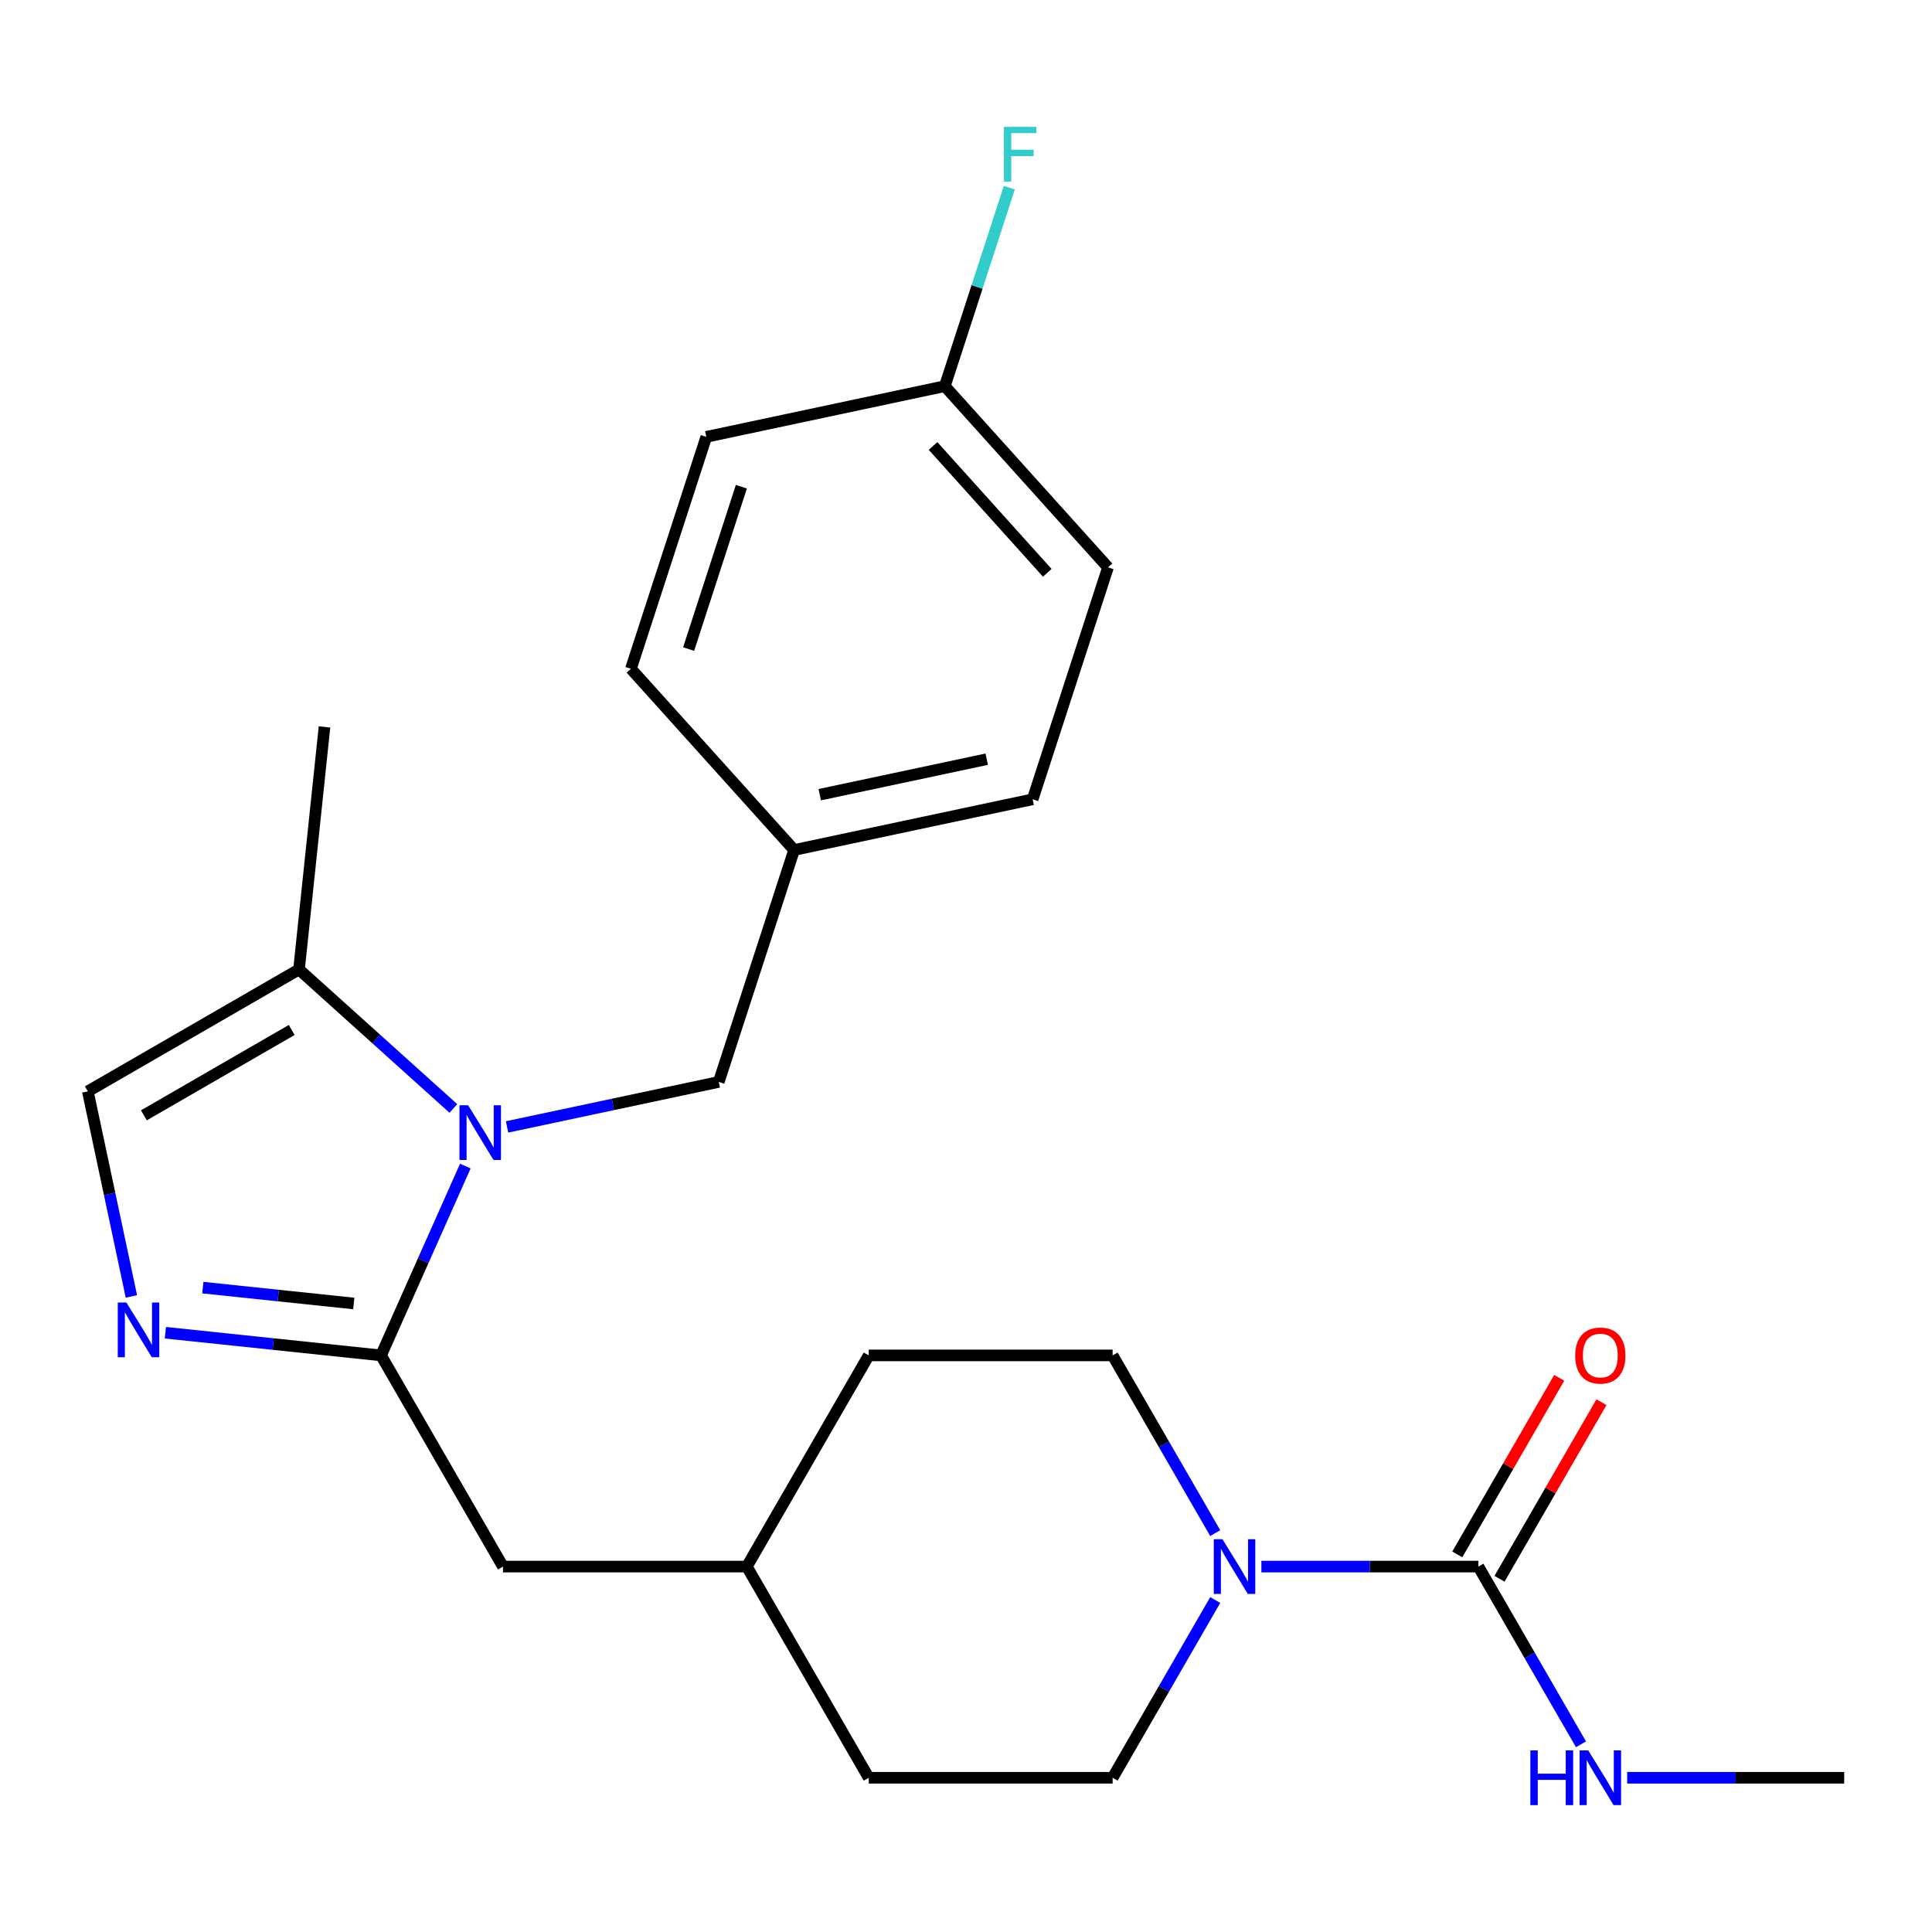 <?xml version='1.0' encoding='iso-8859-1'?>
<svg version='1.1' baseProfile='full'
              xmlns='http://www.w3.org/2000/svg'
                      xmlns:rdkit='http://www.rdkit.org/xml'
                      xmlns:xlink='http://www.w3.org/1999/xlink'
                  xml:space='preserve'
width='1000px' height='1000px' viewBox='0 0 1000 1000'>
<!-- END OF HEADER -->
<rect style='opacity:1.0;fill:#FFFFFF;stroke:none' width='1000' height='1000' x='0' y='0'> </rect>
<path class='bond-0' d='M 240.855,603.558 L 219.04,652.554' style='fill:none;fill-rule:evenodd;stroke:#0000FF;stroke-width:6px;stroke-linecap:butt;stroke-linejoin:miter;stroke-opacity:1' />
<path class='bond-0' d='M 219.04,652.554 L 197.226,701.55' style='fill:none;fill-rule:evenodd;stroke:#000000;stroke-width:6px;stroke-linecap:butt;stroke-linejoin:miter;stroke-opacity:1' />
<path class='bond-4' d='M 234.668,573.731 L 194.716,537.758' style='fill:none;fill-rule:evenodd;stroke:#0000FF;stroke-width:6px;stroke-linecap:butt;stroke-linejoin:miter;stroke-opacity:1' />
<path class='bond-4' d='M 194.716,537.758 L 154.764,501.785' style='fill:none;fill-rule:evenodd;stroke:#000000;stroke-width:6px;stroke-linecap:butt;stroke-linejoin:miter;stroke-opacity:1' />
<path class='bond-6' d='M 262.459,583.289 L 317.243,571.644' style='fill:none;fill-rule:evenodd;stroke:#0000FF;stroke-width:6px;stroke-linecap:butt;stroke-linejoin:miter;stroke-opacity:1' />
<path class='bond-6' d='M 317.243,571.644 L 372.026,560' style='fill:none;fill-rule:evenodd;stroke:#000000;stroke-width:6px;stroke-linecap:butt;stroke-linejoin:miter;stroke-opacity:1' />
<path class='bond-1' d='M 197.226,701.55 L 141.409,695.684' style='fill:none;fill-rule:evenodd;stroke:#000000;stroke-width:6px;stroke-linecap:butt;stroke-linejoin:miter;stroke-opacity:1' />
<path class='bond-1' d='M 141.409,695.684 L 85.593,689.817' style='fill:none;fill-rule:evenodd;stroke:#0000FF;stroke-width:6px;stroke-linecap:butt;stroke-linejoin:miter;stroke-opacity:1' />
<path class='bond-1' d='M 183.119,674.684 L 144.048,670.578' style='fill:none;fill-rule:evenodd;stroke:#000000;stroke-width:6px;stroke-linecap:butt;stroke-linejoin:miter;stroke-opacity:1' />
<path class='bond-1' d='M 144.048,670.578 L 104.976,666.471' style='fill:none;fill-rule:evenodd;stroke:#0000FF;stroke-width:6px;stroke-linecap:butt;stroke-linejoin:miter;stroke-opacity:1' />
<path class='bond-7' d='M 197.226,701.55 L 260.336,810.86' style='fill:none;fill-rule:evenodd;stroke:#000000;stroke-width:6px;stroke-linecap:butt;stroke-linejoin:miter;stroke-opacity:1' />
<path class='bond-24' d='M 68.017,671.041 L 56.736,617.968' style='fill:none;fill-rule:evenodd;stroke:#0000FF;stroke-width:6px;stroke-linecap:butt;stroke-linejoin:miter;stroke-opacity:1' />
<path class='bond-24' d='M 56.736,617.968 L 45.455,564.895' style='fill:none;fill-rule:evenodd;stroke:#000000;stroke-width:6px;stroke-linecap:butt;stroke-linejoin:miter;stroke-opacity:1' />
<path class='bond-2' d='M 765.216,810.86 L 709.053,810.86' style='fill:none;fill-rule:evenodd;stroke:#000000;stroke-width:6px;stroke-linecap:butt;stroke-linejoin:miter;stroke-opacity:1' />
<path class='bond-2' d='M 709.053,810.86 L 652.891,810.86' style='fill:none;fill-rule:evenodd;stroke:#0000FF;stroke-width:6px;stroke-linecap:butt;stroke-linejoin:miter;stroke-opacity:1' />
<path class='bond-8' d='M 776.146,817.171 L 802.53,771.474' style='fill:none;fill-rule:evenodd;stroke:#000000;stroke-width:6px;stroke-linecap:butt;stroke-linejoin:miter;stroke-opacity:1' />
<path class='bond-8' d='M 802.53,771.474 L 828.913,725.777' style='fill:none;fill-rule:evenodd;stroke:#FF0000;stroke-width:6px;stroke-linecap:butt;stroke-linejoin:miter;stroke-opacity:1' />
<path class='bond-8' d='M 754.285,804.549 L 780.668,758.852' style='fill:none;fill-rule:evenodd;stroke:#000000;stroke-width:6px;stroke-linecap:butt;stroke-linejoin:miter;stroke-opacity:1' />
<path class='bond-8' d='M 780.668,758.852 L 807.051,713.155' style='fill:none;fill-rule:evenodd;stroke:#FF0000;stroke-width:6px;stroke-linecap:butt;stroke-linejoin:miter;stroke-opacity:1' />
<path class='bond-11' d='M 765.216,810.86 L 791.772,856.857' style='fill:none;fill-rule:evenodd;stroke:#000000;stroke-width:6px;stroke-linecap:butt;stroke-linejoin:miter;stroke-opacity:1' />
<path class='bond-11' d='M 791.772,856.857 L 818.328,902.854' style='fill:none;fill-rule:evenodd;stroke:#0000FF;stroke-width:6px;stroke-linecap:butt;stroke-linejoin:miter;stroke-opacity:1' />
<path class='bond-3' d='M 628.998,828.175 L 602.442,874.172' style='fill:none;fill-rule:evenodd;stroke:#0000FF;stroke-width:6px;stroke-linecap:butt;stroke-linejoin:miter;stroke-opacity:1' />
<path class='bond-3' d='M 602.442,874.172 L 575.886,920.169' style='fill:none;fill-rule:evenodd;stroke:#000000;stroke-width:6px;stroke-linecap:butt;stroke-linejoin:miter;stroke-opacity:1' />
<path class='bond-26' d='M 628.998,793.544 L 602.442,747.547' style='fill:none;fill-rule:evenodd;stroke:#0000FF;stroke-width:6px;stroke-linecap:butt;stroke-linejoin:miter;stroke-opacity:1' />
<path class='bond-26' d='M 602.442,747.547 L 575.886,701.55' style='fill:none;fill-rule:evenodd;stroke:#000000;stroke-width:6px;stroke-linecap:butt;stroke-linejoin:miter;stroke-opacity:1' />
<path class='bond-5' d='M 154.764,501.785 L 45.455,564.895' style='fill:none;fill-rule:evenodd;stroke:#000000;stroke-width:6px;stroke-linecap:butt;stroke-linejoin:miter;stroke-opacity:1' />
<path class='bond-5' d='M 150.99,533.113 L 74.473,577.29' style='fill:none;fill-rule:evenodd;stroke:#000000;stroke-width:6px;stroke-linecap:butt;stroke-linejoin:miter;stroke-opacity:1' />
<path class='bond-22' d='M 154.764,501.785 L 167.958,376.256' style='fill:none;fill-rule:evenodd;stroke:#000000;stroke-width:6px;stroke-linecap:butt;stroke-linejoin:miter;stroke-opacity:1' />
<path class='bond-12' d='M 372.026,560 L 411.03,439.957' style='fill:none;fill-rule:evenodd;stroke:#000000;stroke-width:6px;stroke-linecap:butt;stroke-linejoin:miter;stroke-opacity:1' />
<path class='bond-14' d='M 260.336,810.86 L 386.556,810.86' style='fill:none;fill-rule:evenodd;stroke:#000000;stroke-width:6px;stroke-linecap:butt;stroke-linejoin:miter;stroke-opacity:1' />
<path class='bond-9' d='M 575.886,920.169 L 449.666,920.169' style='fill:none;fill-rule:evenodd;stroke:#000000;stroke-width:6px;stroke-linecap:butt;stroke-linejoin:miter;stroke-opacity:1' />
<path class='bond-10' d='M 575.886,701.55 L 449.666,701.55' style='fill:none;fill-rule:evenodd;stroke:#000000;stroke-width:6px;stroke-linecap:butt;stroke-linejoin:miter;stroke-opacity:1' />
<path class='bond-23' d='M 842.221,920.169 L 898.383,920.169' style='fill:none;fill-rule:evenodd;stroke:#0000FF;stroke-width:6px;stroke-linecap:butt;stroke-linejoin:miter;stroke-opacity:1' />
<path class='bond-23' d='M 898.383,920.169 L 954.545,920.169' style='fill:none;fill-rule:evenodd;stroke:#000000;stroke-width:6px;stroke-linecap:butt;stroke-linejoin:miter;stroke-opacity:1' />
<path class='bond-18' d='M 411.03,439.957 L 326.572,346.158' style='fill:none;fill-rule:evenodd;stroke:#000000;stroke-width:6px;stroke-linecap:butt;stroke-linejoin:miter;stroke-opacity:1' />
<path class='bond-19' d='M 411.03,439.957 L 534.492,413.715' style='fill:none;fill-rule:evenodd;stroke:#000000;stroke-width:6px;stroke-linecap:butt;stroke-linejoin:miter;stroke-opacity:1' />
<path class='bond-19' d='M 424.301,411.329 L 510.724,392.959' style='fill:none;fill-rule:evenodd;stroke:#000000;stroke-width:6px;stroke-linecap:butt;stroke-linejoin:miter;stroke-opacity:1' />
<path class='bond-13' d='M 489.038,199.873 L 573.496,293.673' style='fill:none;fill-rule:evenodd;stroke:#000000;stroke-width:6px;stroke-linecap:butt;stroke-linejoin:miter;stroke-opacity:1' />
<path class='bond-13' d='M 482.947,230.834 L 542.067,296.494' style='fill:none;fill-rule:evenodd;stroke:#000000;stroke-width:6px;stroke-linecap:butt;stroke-linejoin:miter;stroke-opacity:1' />
<path class='bond-17' d='M 489.038,199.873 L 505.727,148.509' style='fill:none;fill-rule:evenodd;stroke:#000000;stroke-width:6px;stroke-linecap:butt;stroke-linejoin:miter;stroke-opacity:1' />
<path class='bond-17' d='M 505.727,148.509 L 522.416,97.146' style='fill:none;fill-rule:evenodd;stroke:#33CCCC;stroke-width:6px;stroke-linecap:butt;stroke-linejoin:miter;stroke-opacity:1' />
<path class='bond-25' d='M 489.038,199.873 L 365.576,226.115' style='fill:none;fill-rule:evenodd;stroke:#000000;stroke-width:6px;stroke-linecap:butt;stroke-linejoin:miter;stroke-opacity:1' />
<path class='bond-15' d='M 386.556,810.86 L 449.666,701.55' style='fill:none;fill-rule:evenodd;stroke:#000000;stroke-width:6px;stroke-linecap:butt;stroke-linejoin:miter;stroke-opacity:1' />
<path class='bond-16' d='M 386.556,810.86 L 449.666,920.169' style='fill:none;fill-rule:evenodd;stroke:#000000;stroke-width:6px;stroke-linecap:butt;stroke-linejoin:miter;stroke-opacity:1' />
<path class='bond-21' d='M 326.572,346.158 L 365.576,226.115' style='fill:none;fill-rule:evenodd;stroke:#000000;stroke-width:6px;stroke-linecap:butt;stroke-linejoin:miter;stroke-opacity:1' />
<path class='bond-21' d='M 356.431,335.952 L 383.734,251.923' style='fill:none;fill-rule:evenodd;stroke:#000000;stroke-width:6px;stroke-linecap:butt;stroke-linejoin:miter;stroke-opacity:1' />
<path class='bond-20' d='M 534.492,413.715 L 573.496,293.673' style='fill:none;fill-rule:evenodd;stroke:#000000;stroke-width:6px;stroke-linecap:butt;stroke-linejoin:miter;stroke-opacity:1' />
<path  class='atom-0' d='M 242.304 572.082
L 251.584 587.082
Q 252.504 588.562, 253.984 591.242
Q 255.464 593.922, 255.544 594.082
L 255.544 572.082
L 259.304 572.082
L 259.304 600.402
L 255.424 600.402
L 245.464 584.002
Q 244.304 582.082, 243.064 579.882
Q 241.864 577.682, 241.504 577.002
L 241.504 600.402
L 237.824 600.402
L 237.824 572.082
L 242.304 572.082
' fill='#0000FF'/>
<path  class='atom-2' d='M 65.437 674.197
L 74.717 689.197
Q 75.637 690.677, 77.117 693.357
Q 78.597 696.037, 78.677 696.197
L 78.677 674.197
L 82.437 674.197
L 82.437 702.517
L 78.557 702.517
L 68.597 686.117
Q 67.437 684.197, 66.197 681.997
Q 64.997 679.797, 64.637 679.117
L 64.637 702.517
L 60.957 702.517
L 60.957 674.197
L 65.437 674.197
' fill='#0000FF'/>
<path  class='atom-4' d='M 632.736 796.7
L 642.016 811.7
Q 642.936 813.18, 644.416 815.86
Q 645.896 818.54, 645.976 818.7
L 645.976 796.7
L 649.736 796.7
L 649.736 825.02
L 645.856 825.02
L 635.896 808.62
Q 634.736 806.7, 633.496 804.5
Q 632.296 802.3, 631.936 801.62
L 631.936 825.02
L 628.256 825.02
L 628.256 796.7
L 632.736 796.7
' fill='#0000FF'/>
<path  class='atom-9' d='M 815.325 701.63
Q 815.325 694.83, 818.685 691.03
Q 822.045 687.23, 828.325 687.23
Q 834.605 687.23, 837.965 691.03
Q 841.325 694.83, 841.325 701.63
Q 841.325 708.51, 837.925 712.43
Q 834.525 716.31, 828.325 716.31
Q 822.085 716.31, 818.685 712.43
Q 815.325 708.55, 815.325 701.63
M 828.325 713.11
Q 832.645 713.11, 834.965 710.23
Q 837.325 707.31, 837.325 701.63
Q 837.325 696.07, 834.965 693.27
Q 832.645 690.43, 828.325 690.43
Q 824.005 690.43, 821.645 693.23
Q 819.325 696.03, 819.325 701.63
Q 819.325 707.35, 821.645 710.23
Q 824.005 713.11, 828.325 713.11
' fill='#FF0000'/>
<path  class='atom-12' d='M 792.105 906.009
L 795.945 906.009
L 795.945 918.049
L 810.425 918.049
L 810.425 906.009
L 814.265 906.009
L 814.265 934.329
L 810.425 934.329
L 810.425 921.249
L 795.945 921.249
L 795.945 934.329
L 792.105 934.329
L 792.105 906.009
' fill='#0000FF'/>
<path  class='atom-12' d='M 822.065 906.009
L 831.345 921.009
Q 832.265 922.489, 833.745 925.169
Q 835.225 927.849, 835.305 928.009
L 835.305 906.009
L 839.065 906.009
L 839.065 934.329
L 835.185 934.329
L 825.225 917.929
Q 824.065 916.009, 822.825 913.809
Q 821.625 911.609, 821.265 910.929
L 821.265 934.329
L 817.585 934.329
L 817.585 906.009
L 822.065 906.009
' fill='#0000FF'/>
<path  class='atom-18' d='M 519.622 65.671
L 536.462 65.671
L 536.462 68.91
L 523.422 68.91
L 523.422 77.51
L 535.022 77.51
L 535.022 80.79
L 523.422 80.79
L 523.422 93.99
L 519.622 93.99
L 519.622 65.671
' fill='#33CCCC'/>
</svg>
